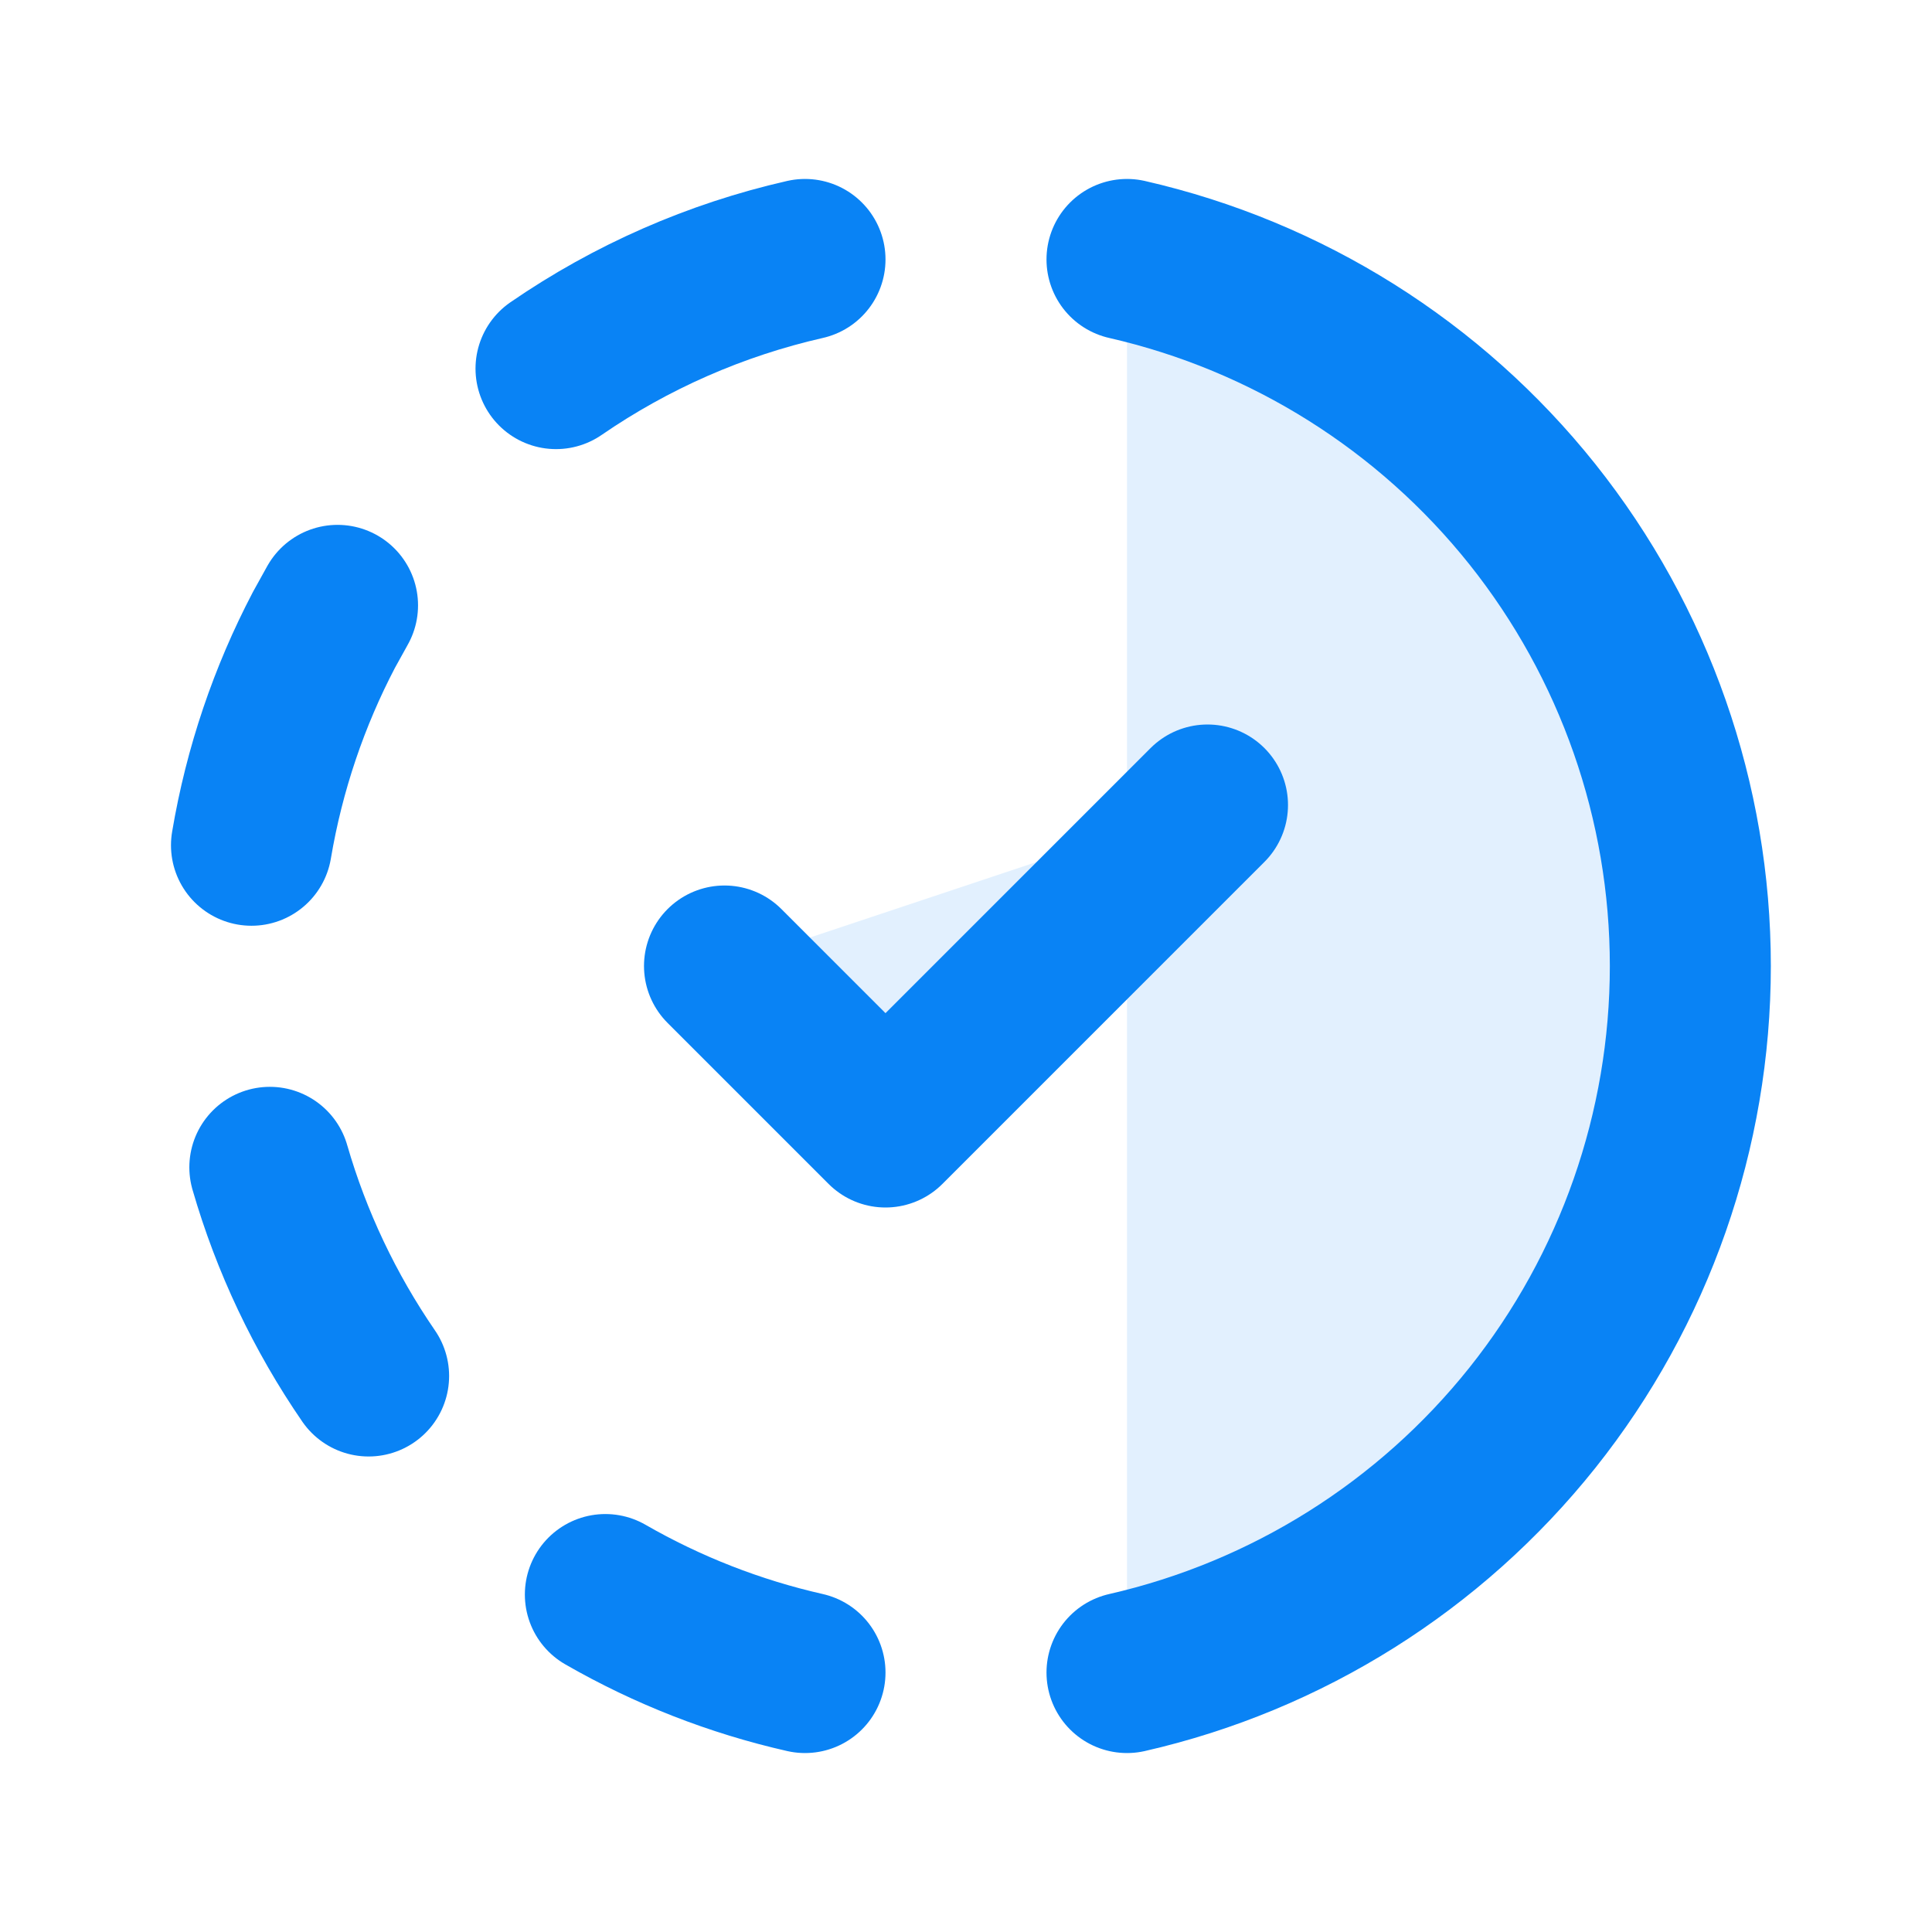<svg width="24" height="24" viewBox="0 0 24 24" fill="none" xmlns="http://www.w3.org/2000/svg">
<g clip-path="url(#clip0_5060_4939)">
<path d="M10 20.777C9.13 20.58 8.294 20.253 7.52 19.808Z" fill="#0983F5" fill-opacity="0.12"/>
<path d="M10 20.777C9.13 20.58 8.294 20.253 7.52 19.808" stroke="#0983F5" stroke-width="2" stroke-linecap="round" stroke-linejoin="round"/>
<path d="M14 3.223C15.988 3.677 17.763 4.793 19.035 6.387C20.306 7.982 20.998 9.961 20.998 12C20.998 14.039 20.306 16.018 19.035 17.613C17.763 19.207 15.988 20.323 14 20.777" fill="#0983F5" fill-opacity="0.12"/>
<path d="M14 3.223C15.988 3.677 17.763 4.793 19.035 6.387C20.306 7.982 20.998 9.961 20.998 12C20.998 14.039 20.306 16.018 19.035 17.613C17.763 19.207 15.988 20.323 14 20.777" stroke="#0983F5" stroke-width="2" stroke-linecap="round" stroke-linejoin="round"/>
<path d="M4.579 17.093C4.034 16.3 3.619 15.425 3.352 14.501Z" fill="#0983F5" fill-opacity="0.12"/>
<path d="M4.579 17.093C4.034 16.3 3.619 15.425 3.352 14.501" stroke="#0983F5" stroke-width="2" stroke-linecap="round" stroke-linejoin="round"/>
<path d="M3.124 10.5C3.284 9.55 3.592 8.65 4.024 7.825L4.193 7.52" fill="#0983F5" fill-opacity="0.12"/>
<path d="M3.124 10.5C3.284 9.55 3.592 8.65 4.024 7.825L4.193 7.52" stroke="#0983F5" stroke-width="2" stroke-linecap="round" stroke-linejoin="round"/>
<path d="M6.907 4.579C7.843 3.935 8.892 3.475 10 3.223Z" fill="#0983F5" fill-opacity="0.12"/>
<path d="M6.907 4.579C7.843 3.935 8.892 3.475 10 3.223" stroke="#0983F5" stroke-width="2" stroke-linecap="round" stroke-linejoin="round"/>
<path d="M9 12L11 14L15 10" fill="#0983F5" fill-opacity="0.12"/>
<path d="M9 12L11 14L15 10" stroke="#0983F5" stroke-width="2" stroke-linecap="round" stroke-linejoin="round"/>
</g>
<defs>
<clipPath id="clip0_5060_4939">
<rect width="24" height="24" fill="white"/>
</clipPath>
</defs>
</svg>
